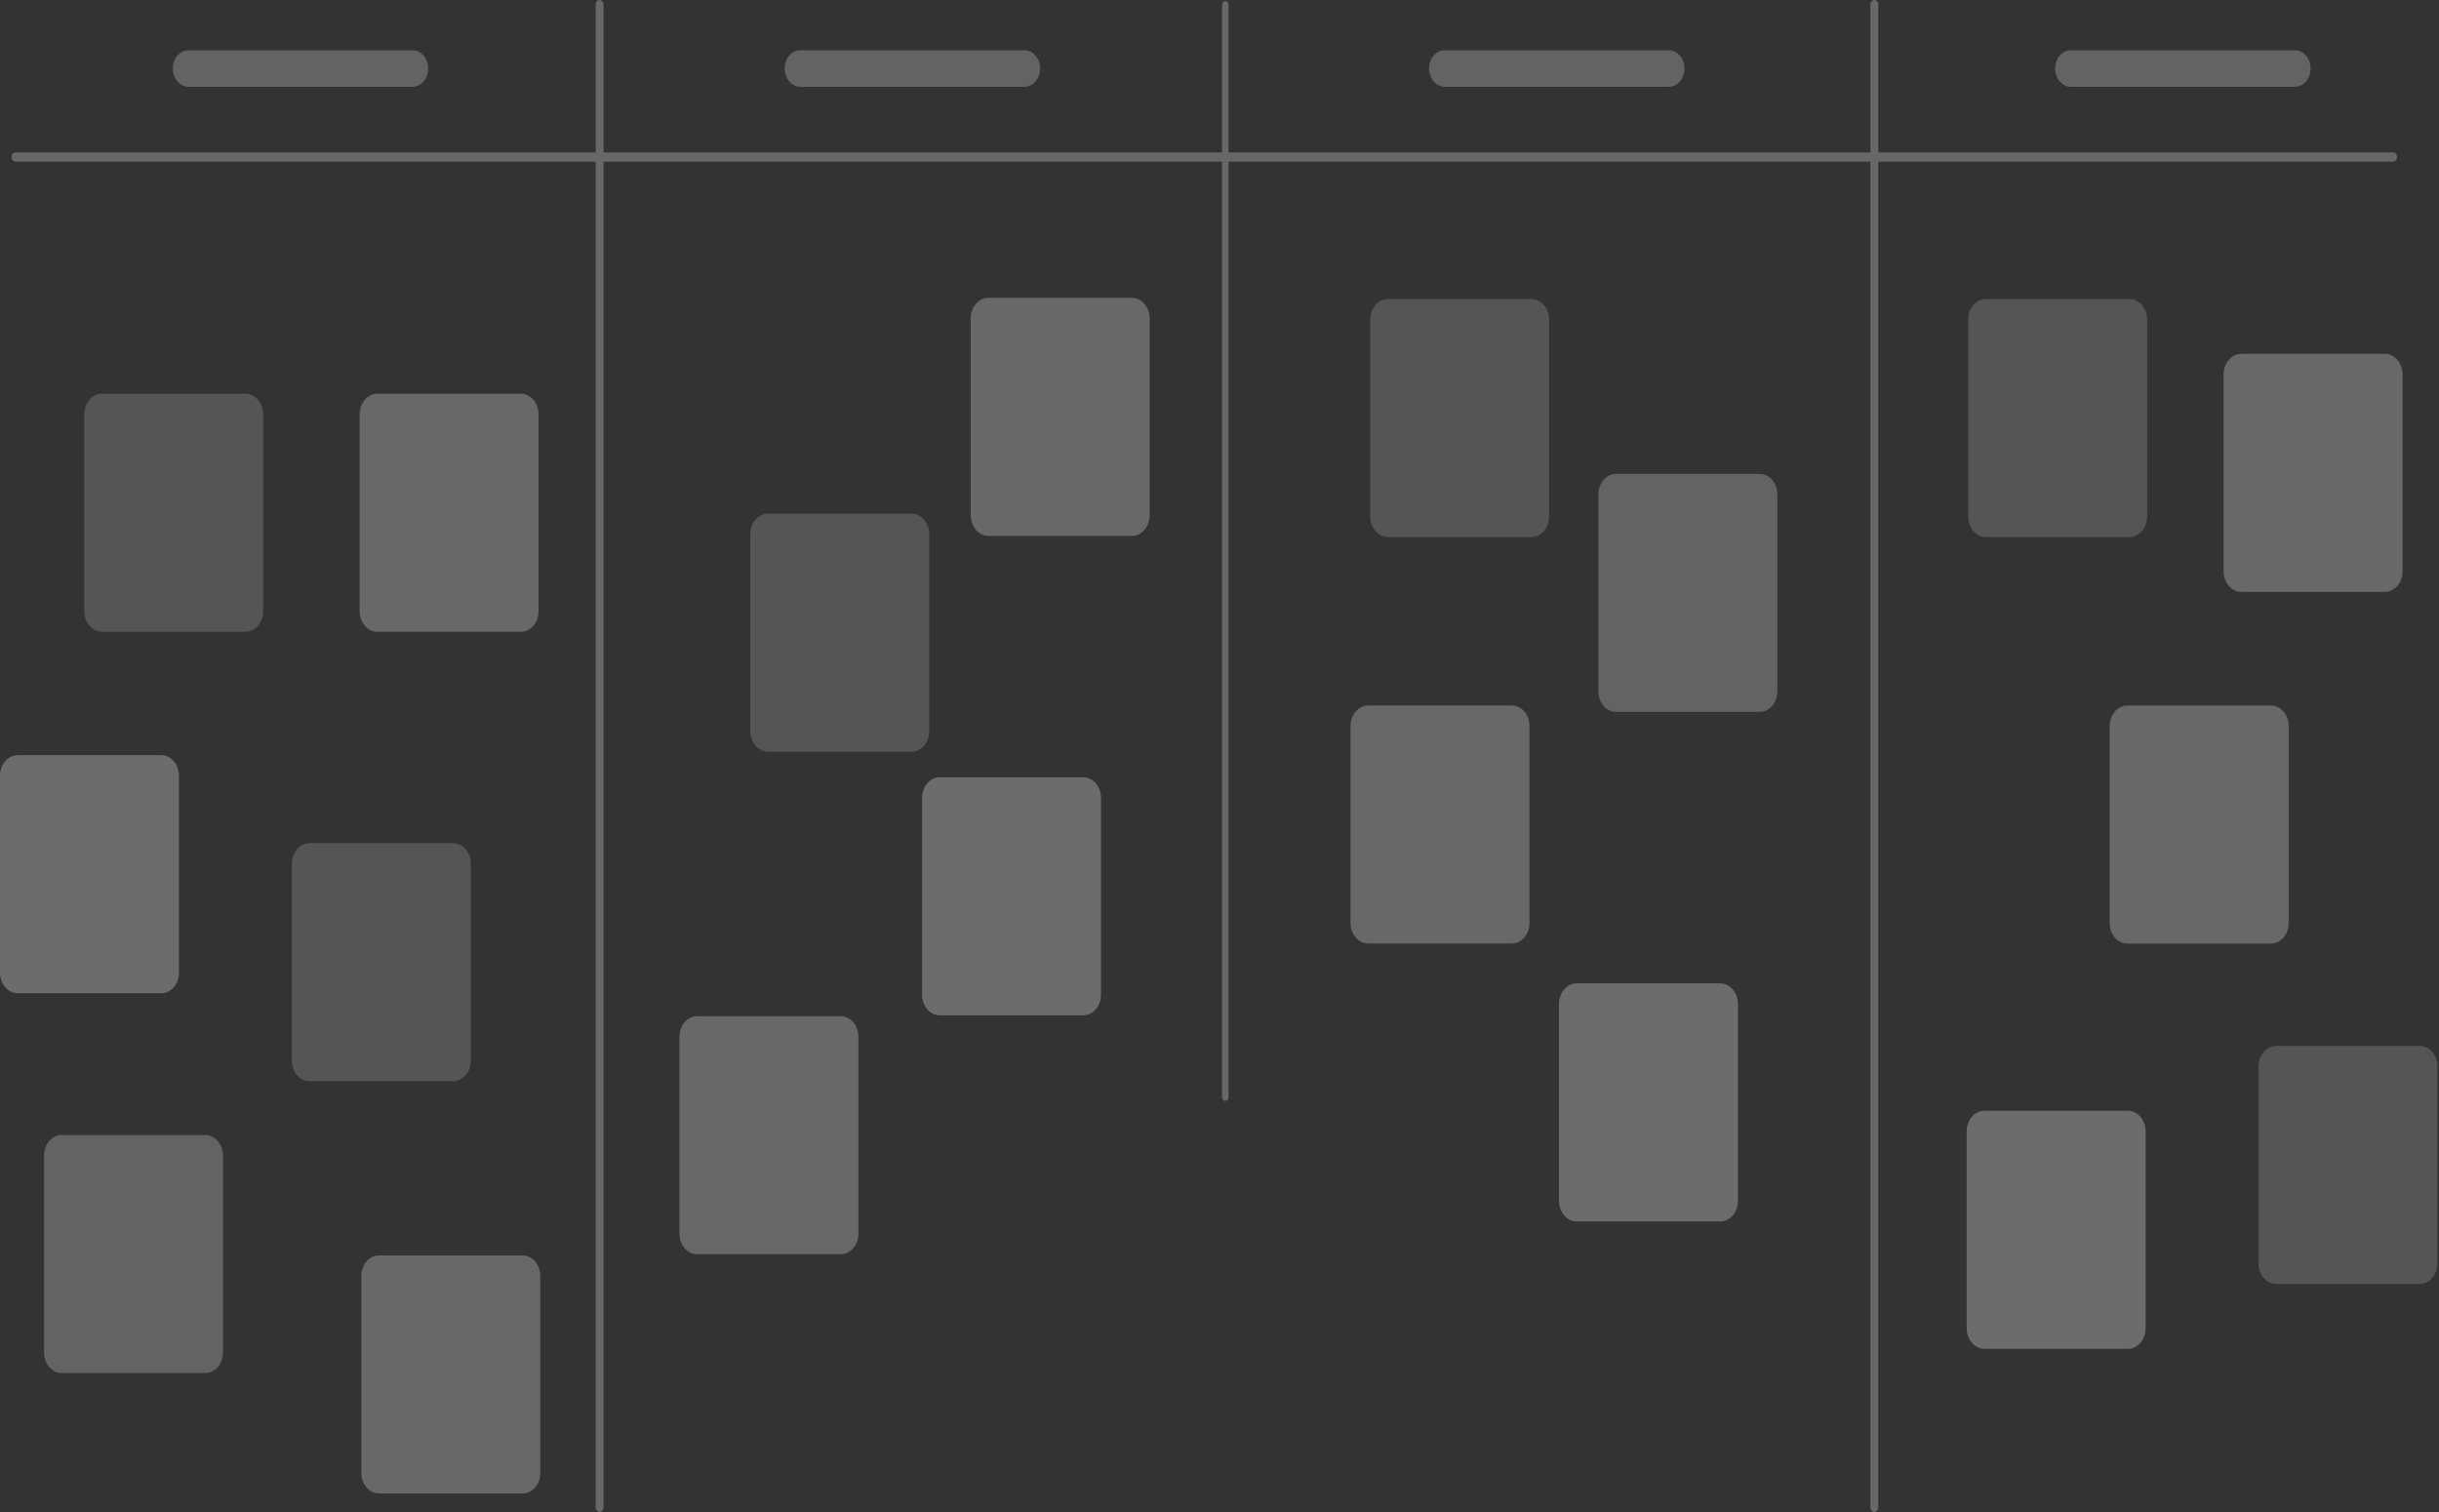 <svg width="1053" height="653" viewBox="0 0 1053 653" fill="none" xmlns="http://www.w3.org/2000/svg">
<rect x="0" y="0" width="1053" height="653" fill="#333333" stroke="none"/>
<g opacity="0.3">
<path d="M1033.18 69.771H6.697C6.247 69.771 5.815 69.563 5.497 69.193C5.179 68.823 5 68.322 5 67.798C5 67.275 5.179 66.774 5.497 66.404C5.815 66.034 6.247 65.826 6.697 65.826H1033.18C1033.63 65.826 1034.06 66.034 1034.38 66.404C1034.7 66.774 1034.88 67.275 1034.88 67.798C1034.88 68.322 1034.7 68.823 1034.38 69.193C1034.06 69.563 1033.63 69.771 1033.18 69.771Z" fill="#E5E5E5"/>
<path d="M258.869 652.805C258.419 652.805 257.987 652.598 257.669 652.228C257.351 651.858 257.172 651.356 257.172 650.833V1.972C257.172 1.449 257.351 0.948 257.669 0.578C257.987 0.208 258.419 0 258.869 0C259.319 0 259.75 0.208 260.068 0.578C260.386 0.948 260.565 1.449 260.565 1.972V650.833C260.565 651.356 260.386 651.858 260.068 652.228C259.75 652.598 259.319 652.805 258.869 652.805Z" fill="#E5E5E5"/>
<path d="M529.005 475.358C528.634 475.358 528.279 475.207 528.016 474.938C527.754 474.669 527.606 474.304 527.606 473.924V1.95C527.606 1.57 527.754 1.205 528.016 0.936C528.279 0.667 528.634 0.516 529.005 0.516C529.376 0.516 529.732 0.667 529.995 0.936C530.257 1.205 530.404 1.57 530.404 1.95V473.924C530.404 474.304 530.257 474.669 529.995 474.938C529.732 475.207 529.376 475.358 529.005 475.358Z" fill="#E5E5E5"/>
<path d="M809.21 652.805C808.76 652.805 808.329 652.598 808.011 652.228C807.692 651.858 807.514 651.356 807.514 650.833V1.972C807.514 1.449 807.692 0.948 808.011 0.578C808.329 0.208 808.76 0 809.21 0C809.66 0 810.092 0.208 810.41 0.578C810.728 0.948 810.907 1.449 810.907 1.972V650.833C810.907 651.356 810.728 651.858 810.41 652.228C810.092 652.598 809.66 652.805 809.21 652.805Z" fill="#E5E5E5"/>
<path d="M106.007 272.791H44.011C41.987 272.789 40.046 271.853 38.615 270.189C37.183 268.525 36.378 266.269 36.376 263.916V178.875C36.378 176.522 37.183 174.266 38.615 172.602C40.046 170.938 41.987 170.003 44.011 170H106.007C108.031 170.003 109.972 170.938 111.403 172.602C112.835 174.266 113.64 176.522 113.642 178.875V263.916C113.64 266.269 112.835 268.525 111.403 270.189C109.972 271.853 108.031 272.789 106.007 272.791Z" fill="#A3A3A3"/>
<path d="M88.631 592.862H26.635C24.611 592.859 22.67 591.923 21.239 590.259C19.807 588.596 19.002 586.34 19 583.987V498.945C19.002 496.592 19.807 494.336 21.239 492.673C22.67 491.009 24.611 490.073 26.635 490.07H88.631C90.655 490.073 92.596 491.009 94.027 492.673C95.459 494.336 96.264 496.592 96.266 498.945V583.987C96.264 586.34 95.459 588.596 94.027 590.259C92.596 591.923 90.655 592.859 88.631 592.862Z" fill="#D4D4D4"/>
<path d="M195.631 466.862H133.635C131.611 466.859 129.67 465.923 128.239 464.259C126.807 462.596 126.002 460.34 126 457.987V372.945C126.002 370.592 126.807 368.336 128.239 366.673C129.67 365.009 131.611 364.073 133.635 364.07H195.631C197.655 364.073 199.596 365.009 201.027 366.673C202.459 368.336 203.264 370.592 203.266 372.945V457.987C203.264 460.34 202.459 462.596 201.027 464.259C199.596 465.923 197.655 466.859 195.631 466.862Z" fill="#A3A3A3"/>
<path d="M393.538 324.588H331.542C329.518 324.586 327.577 323.65 326.146 321.986C324.715 320.322 323.91 318.066 323.907 315.713V230.672C323.91 228.319 324.715 226.063 326.146 224.399C327.577 222.735 329.518 221.8 331.542 221.797H393.538C395.563 221.8 397.503 222.735 398.935 224.399C400.366 226.063 401.171 228.319 401.173 230.672V315.713C401.171 318.066 400.366 320.322 398.935 321.986C397.503 323.65 395.563 324.586 393.538 324.588Z" fill="#A3A3A3"/>
<path d="M661.184 231.901H599.188C597.164 231.898 595.223 230.962 593.791 229.298C592.36 227.635 591.555 225.379 591.553 223.026V137.984C591.555 135.631 592.36 133.376 593.791 131.712C595.223 130.048 597.164 129.112 599.188 129.109H661.184C663.208 129.112 665.149 130.048 666.58 131.712C668.011 133.376 668.817 135.631 668.819 137.984V223.026C668.817 225.379 668.011 227.635 666.58 229.298C665.149 230.962 663.208 231.898 661.184 231.901Z" fill="#A3A3A3"/>
<path d="M919.359 231.903H857.363C855.339 231.9 853.398 230.964 851.967 229.3C850.535 227.637 849.73 225.381 849.728 223.028V137.986C849.73 135.633 850.535 133.377 851.967 131.714C853.398 130.05 855.339 129.114 857.363 129.111H919.359C921.383 129.114 923.324 130.05 924.755 131.714C926.187 133.377 926.992 135.633 926.994 137.986V223.028C926.992 225.381 926.187 227.637 924.755 229.3C923.324 230.964 921.383 231.9 919.359 231.903Z" fill="#A3A3A3"/>
<path d="M1044.71 554.403H982.711C980.686 554.4 978.746 553.464 977.314 551.8C975.883 550.137 975.078 547.881 975.076 545.528V460.486C975.078 458.133 975.883 455.877 977.314 454.214C978.746 452.55 980.686 451.614 982.711 451.611H1044.71C1046.73 451.614 1048.67 452.55 1050.1 454.214C1051.53 455.877 1052.34 458.133 1052.34 460.486V545.528C1052.34 547.881 1051.53 550.137 1050.1 551.8C1048.67 553.464 1046.73 554.4 1044.71 554.403Z" fill="#A3A3A3"/>
<path d="M1029.64 255.573H967.645C965.621 255.57 963.68 254.634 962.249 252.97C960.818 251.306 960.013 249.051 960.01 246.698V161.656C960.013 159.303 960.818 157.047 962.249 155.384C963.68 153.72 965.621 152.784 967.645 152.781H1029.64C1031.67 152.784 1033.61 153.72 1035.04 155.384C1036.47 157.047 1037.27 159.303 1037.28 161.656V246.698C1037.27 249.051 1036.47 251.307 1035.04 252.97C1033.61 254.634 1031.67 255.57 1029.64 255.573Z" fill="#E5E5E5"/>
<path d="M980.442 407.442H918.446C916.422 407.439 914.481 406.503 913.05 404.839C911.618 403.176 910.813 400.92 910.811 398.567V313.525C910.813 311.172 911.618 308.917 913.05 307.253C914.481 305.589 916.422 304.653 918.446 304.65H980.442C982.466 304.653 984.407 305.589 985.838 307.253C987.27 308.917 988.075 311.172 988.077 313.525V398.567C988.075 400.92 987.27 403.176 985.838 404.84C984.407 406.503 982.466 407.439 980.442 407.442Z" fill="#E5E5E5"/>
<path d="M759.707 307.401H697.711C695.687 307.398 693.746 306.462 692.315 304.798C690.884 303.135 690.078 300.879 690.076 298.526V213.484C690.078 211.131 690.884 208.876 692.315 207.212C693.746 205.548 695.687 204.612 697.711 204.609H759.707C761.732 204.612 763.672 205.548 765.103 207.212C766.535 208.876 767.34 211.131 767.342 213.484V298.526C767.34 300.879 766.535 303.135 765.103 304.798C763.672 306.462 761.732 307.398 759.707 307.401Z" fill="#D4D4D4"/>
<path d="M652.707 407.401H590.711C588.687 407.398 586.746 406.462 585.315 404.798C583.884 403.135 583.078 400.879 583.076 398.526V313.484C583.078 311.131 583.884 308.876 585.315 307.212C586.746 305.548 588.687 304.612 590.711 304.609H652.707C654.732 304.612 656.672 305.548 658.103 307.212C659.535 308.876 660.34 311.131 660.342 313.484V398.526C660.34 400.879 659.535 403.135 658.103 404.798C656.672 406.462 654.732 407.398 652.707 407.401Z" fill="#E5E5E5"/>
<path d="M362.975 541.557H300.979C298.955 541.554 297.014 540.618 295.582 538.955C294.151 537.291 293.346 535.035 293.344 532.682V447.641C293.346 445.288 294.151 443.032 295.582 441.368C297.014 439.704 298.955 438.768 300.979 438.766H362.975C364.999 438.768 366.94 439.704 368.371 441.368C369.802 443.032 370.608 445.288 370.61 447.641V532.682C370.608 535.035 369.802 537.291 368.371 538.955C366.94 540.619 364.999 541.554 362.975 541.557Z" fill="#E5E5E5"/>
<path d="M488.707 231.401H426.711C424.687 231.398 422.746 230.462 421.315 228.798C419.884 227.135 419.078 224.879 419.076 222.526V137.484C419.078 135.131 419.884 132.876 421.315 131.212C422.746 129.548 424.687 128.612 426.711 128.609H488.707C490.732 128.612 492.672 129.548 494.103 131.212C495.535 132.876 496.34 135.131 496.342 137.484V222.526C496.34 224.879 495.535 227.135 494.103 228.798C492.672 230.462 490.732 231.398 488.707 231.401Z" fill="#E5E5E5"/>
<path d="M69.631 428.862H7.635C5.611 428.859 3.67 427.923 2.239 426.259C0.807 424.596 0.002 422.34 0 419.987V334.945C0.002 332.592 0.807 330.336 2.239 328.673C3.67 327.009 5.611 326.073 7.635 326.07H69.631C71.655 326.073 73.596 327.009 75.027 328.673C76.459 330.336 77.264 332.592 77.266 334.945V419.987C77.264 422.34 76.459 424.596 75.027 426.259C73.596 427.923 71.655 428.859 69.631 428.862Z" fill="#F1F1F1"/>
<path d="M467.707 438.401H405.711C403.687 438.398 401.746 437.462 400.315 435.798C398.884 434.135 398.078 431.879 398.076 429.526V344.484C398.078 342.131 398.884 339.875 400.315 338.212C401.746 336.548 403.687 335.612 405.711 335.609H467.707C469.732 335.612 471.672 336.548 473.104 338.212C474.535 339.875 475.34 342.131 475.342 344.484V429.526C475.34 431.879 474.535 434.135 473.104 435.798C471.672 437.462 469.732 438.398 467.707 438.401Z" fill="#F1F1F1"/>
<path d="M918.707 582.403H856.711C854.686 582.4 852.746 581.464 851.314 579.8C849.883 578.137 849.078 575.881 849.076 573.528V488.486C849.078 486.133 849.883 483.877 851.314 482.214C852.746 480.55 854.686 479.614 856.711 479.611H918.707C920.731 479.614 922.672 480.55 924.103 482.214C925.534 483.877 926.34 486.133 926.342 488.486V573.528C926.34 575.881 925.534 578.137 924.103 579.8C922.672 581.464 920.731 582.4 918.707 582.403Z" fill="#F1F1F1"/>
<path d="M742.707 527.401H680.711C678.687 527.398 676.746 526.462 675.315 524.798C673.884 523.135 673.078 520.879 673.076 518.526V433.484C673.078 431.131 673.884 428.875 675.315 427.212C676.746 425.548 678.687 424.612 680.711 424.609H742.707C744.732 424.612 746.672 425.548 748.104 427.212C749.535 428.875 750.34 431.131 750.342 433.484V518.526C750.34 520.879 749.535 523.135 748.104 524.798C746.672 526.462 744.732 527.398 742.707 527.401Z" fill="#F1F1F1"/>
<path d="M224.889 272.791H162.893C160.869 272.789 158.928 271.853 157.497 270.189C156.065 268.525 155.26 266.269 155.258 263.916V178.875C155.26 176.522 156.065 174.266 157.497 172.602C158.928 170.938 160.869 170.003 162.893 170H224.889C226.913 170.003 228.854 170.938 230.285 172.602C231.717 174.266 232.522 176.522 232.524 178.875V263.916C232.522 266.269 231.717 268.525 230.285 270.189C228.854 271.853 226.913 272.789 224.889 272.791Z" fill="#E5E5E5"/>
<path d="M225.631 644.862H163.635C161.611 644.859 159.67 643.923 158.239 642.259C156.807 640.596 156.002 638.34 156 635.987V550.945C156.002 548.592 156.807 546.336 158.239 544.673C159.67 543.009 161.611 542.073 163.635 542.07H225.631C227.655 542.073 229.596 543.009 231.027 544.673C232.459 546.336 233.264 548.592 233.266 550.945V635.987C233.264 638.34 232.459 640.596 231.027 642.259C229.596 643.923 227.655 644.859 225.631 644.862Z" fill="#E5E5E5"/>
<path d="M178.101 37.473H81.391C79.591 37.473 77.865 36.642 76.592 35.163C75.32 33.683 74.605 31.677 74.605 29.584C74.605 27.492 75.32 25.485 76.592 24.006C77.865 22.526 79.591 21.695 81.391 21.695H178.101C179.901 21.695 181.627 22.526 182.9 24.006C184.173 25.485 184.888 27.492 184.888 29.584C184.888 31.677 184.173 33.683 182.9 35.163C181.627 36.642 179.901 37.473 178.101 37.473Z" fill="#D4D4D4"/>
<path d="M442.272 37.473H345.562C343.762 37.473 342.036 36.642 340.763 35.163C339.49 33.683 338.775 31.677 338.775 29.584C338.775 27.492 339.49 25.485 340.763 24.006C342.036 22.526 343.762 21.695 345.562 21.695H442.272C444.072 21.695 445.798 22.526 447.071 24.006C448.344 25.485 449.059 27.492 449.059 29.584C449.059 31.677 448.344 33.683 447.071 35.163C445.798 36.642 444.072 37.473 442.272 37.473Z" fill="#D4D4D4"/>
<path d="M720.483 37.473H623.773C621.973 37.473 620.247 36.642 618.974 35.163C617.701 33.683 616.986 31.677 616.986 29.584C616.986 27.492 617.701 25.485 618.974 24.006C620.247 22.526 621.973 21.695 623.773 21.695H720.483C722.283 21.695 724.009 22.526 725.282 24.006C726.555 25.485 727.27 27.492 727.27 29.584C727.27 31.677 726.555 33.683 725.282 35.163C724.009 36.642 722.283 37.473 720.483 37.473Z" fill="#D4D4D4"/>
<path d="M990.77 37.473H894.06C892.26 37.473 890.534 36.642 889.261 35.163C887.988 33.683 887.273 31.677 887.273 29.584C887.273 27.492 887.988 25.485 889.261 24.006C890.534 22.526 892.26 21.695 894.06 21.695H990.77C992.57 21.695 994.296 22.526 995.569 24.006C996.842 25.485 997.557 27.492 997.557 29.584C997.557 31.677 996.842 33.683 995.569 35.163C994.296 36.642 992.57 37.473 990.77 37.473Z" fill="#D4D4D4"/>
</g>
</svg>
